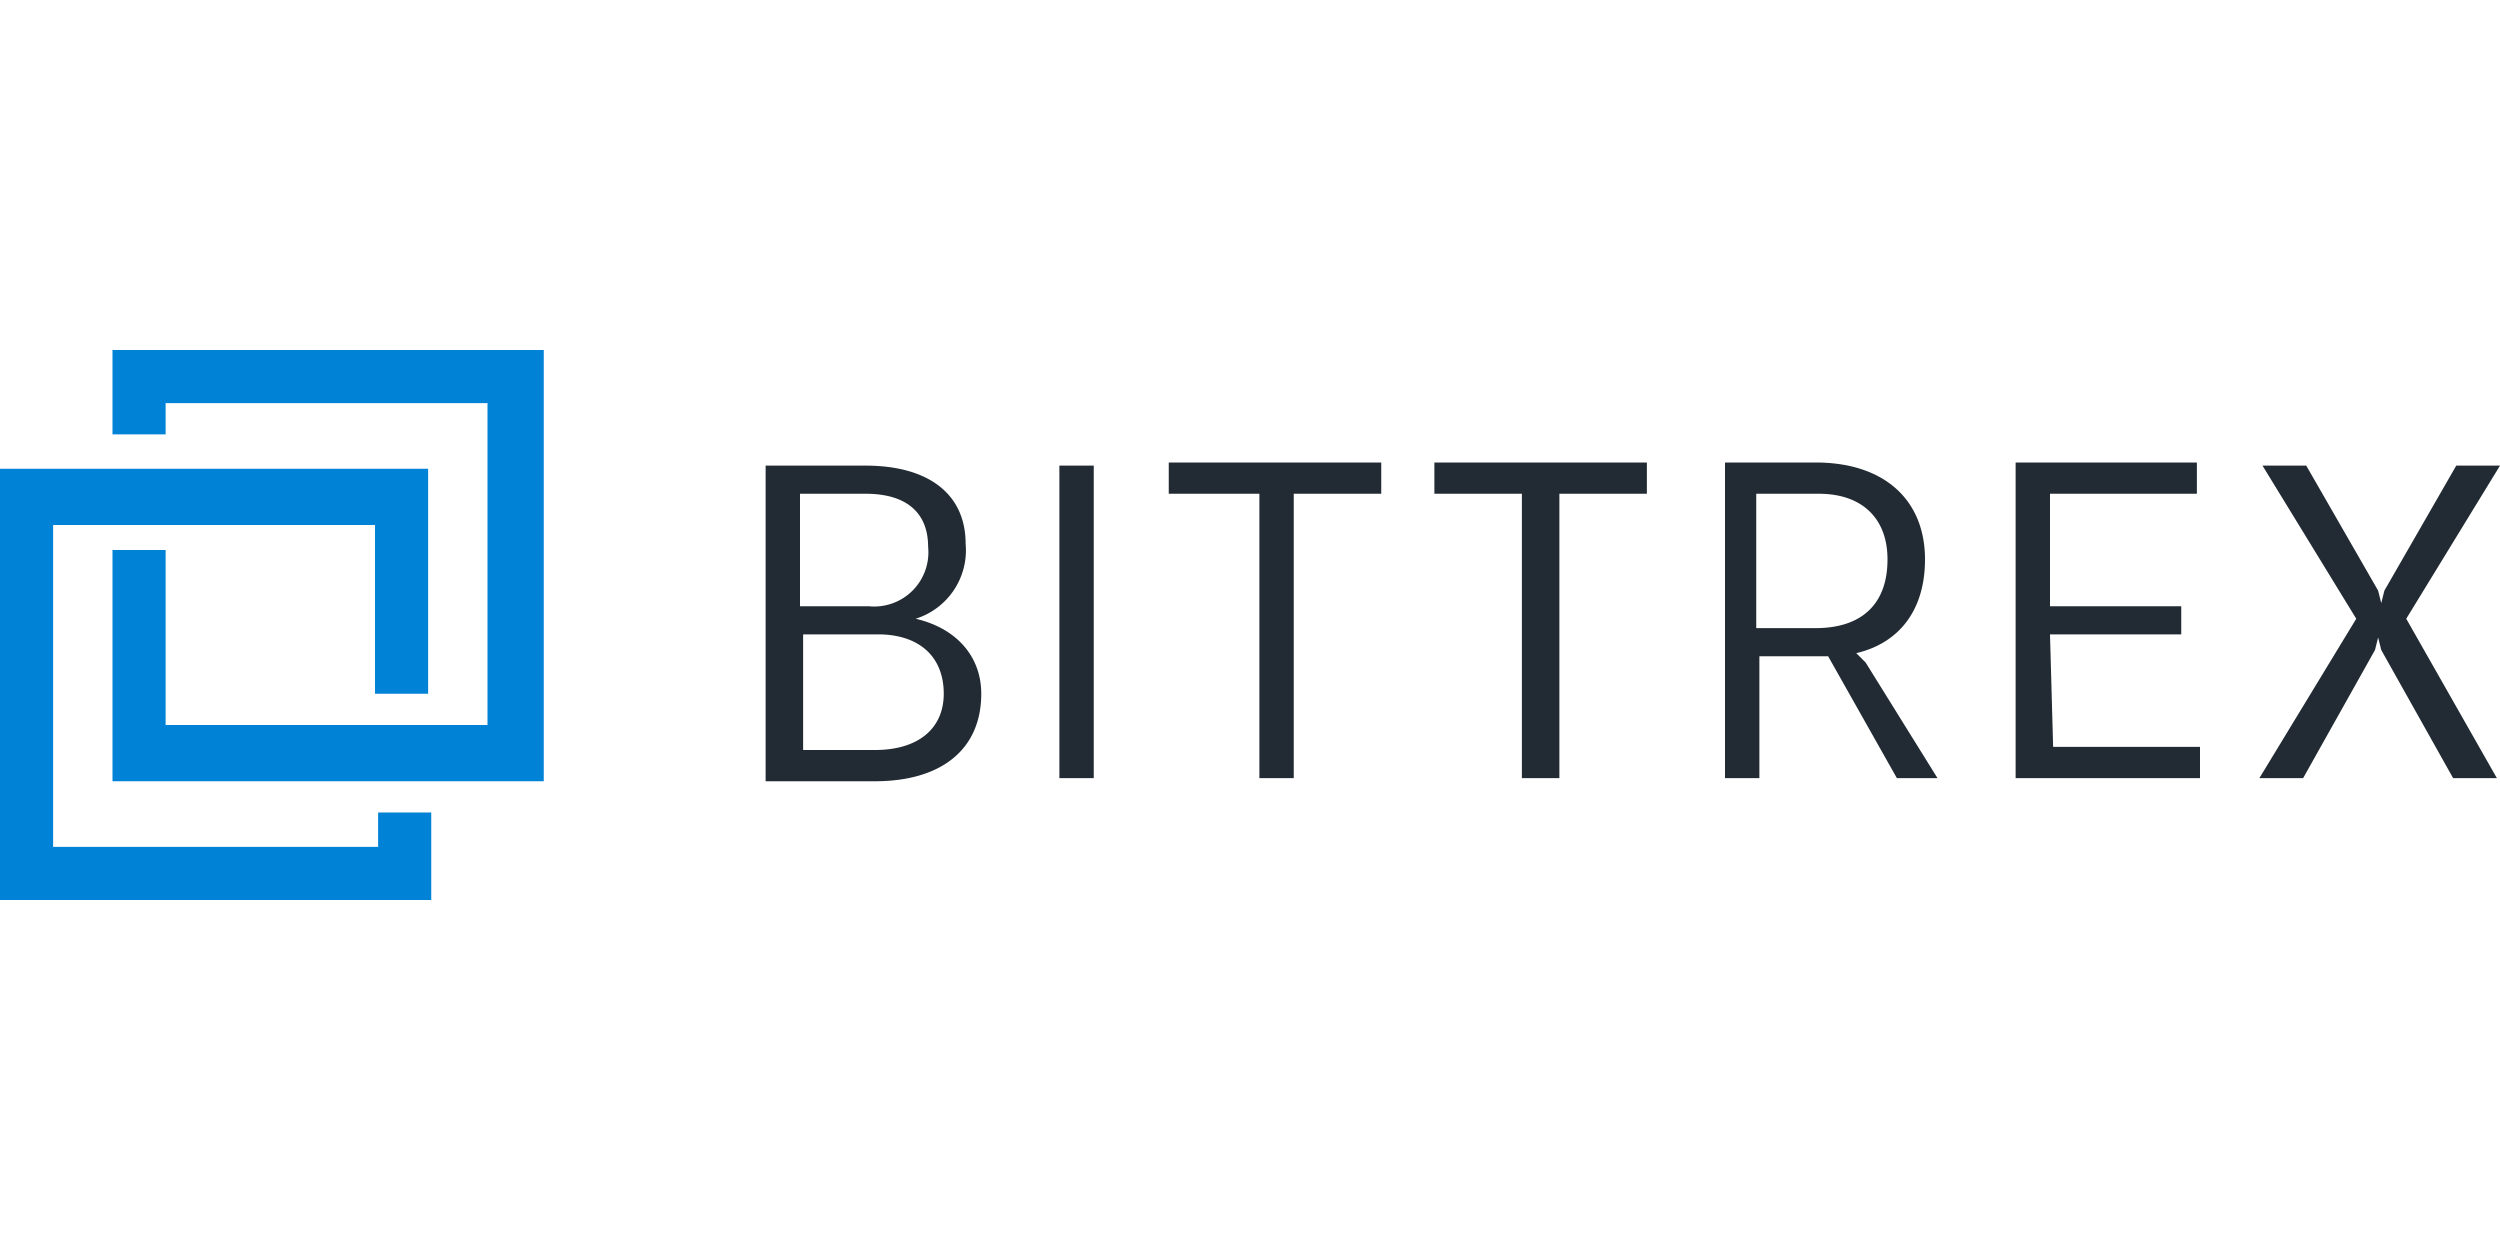 <svg id="Calque_1" data-name="Calque 1" xmlns="http://www.w3.org/2000/svg" viewBox="0 0 160 80"><defs><style>.cls-1{fill:#222b33;}.cls-2{fill:#0082d7;}</style></defs><title>bittrex</title><g id="bittrex"><g id="Symbols"><g id="bittrex-word-mark"><path id="Work-Mark" class="cls-1" d="M51.4,48V40.6h4.8c2.6,0,4.2,1.4,4.2,3.8,0,2.2-1.6,3.6-4.4,3.6Zm4-16.4c2.6,0,4,1.2,4,3.4a3.47,3.47,0,0,1-3.8,3.8H51.2V31.6Zm6.4,3.2c0-3.2-2.4-5-6.4-5H49V50h7c4.2,0,6.8-2,6.8-5.6,0-2.4-1.6-4.2-4.2-4.8A4.59,4.59,0,0,0,61.8,34.8Zm6,15H70v-20H67.8ZM75,31.6h5.6V49.8h2.2V31.6h5.6v-2H74.8v2Zm16.8,0h5.6V49.8h2.4V31.6h5.6v-2H91.8Zm27,10.2c2.6-.6,4.4-2.6,4.4-6,0-3.8-2.6-6.2-7-6.2h-5.8V49.8h2.2V42H117l4.4,7.8H124l-4.6-7.4Zm12.4-1.2h8.4V38.8h-8.4V31.6h9.4v-2H129V49.8h11.8v-2h-9.4l-.2-7.2Zm22.8-1,6-9.8h-2.8l-4.6,8-.2.8-.2-.8-4.6-8h-2.8l6,9.8-6.2,10.2h2.8l4.6-8.2.2-.8.2.8,4.6,8.2h2.8Zm-41.6.6V31.6h4c2.8,0,4.4,1.6,4.4,4.2,0,3-1.8,4.4-4.6,4.4Z"/></g></g><g id="Symbols-2" data-name="Symbols"><g id="bittrex-logo-mark"><path id="Logo-Mark" class="cls-2" d="M7.2,22.4v5.4h3.4v-2H31.2V46.4H10.6V35.2H7.2V50H34.8V22.4ZM0,30V57.6H27.6V52H24.2v2.2H3.4V33.6H24V44.4h3.4V30Z"/></g></g></g></svg>